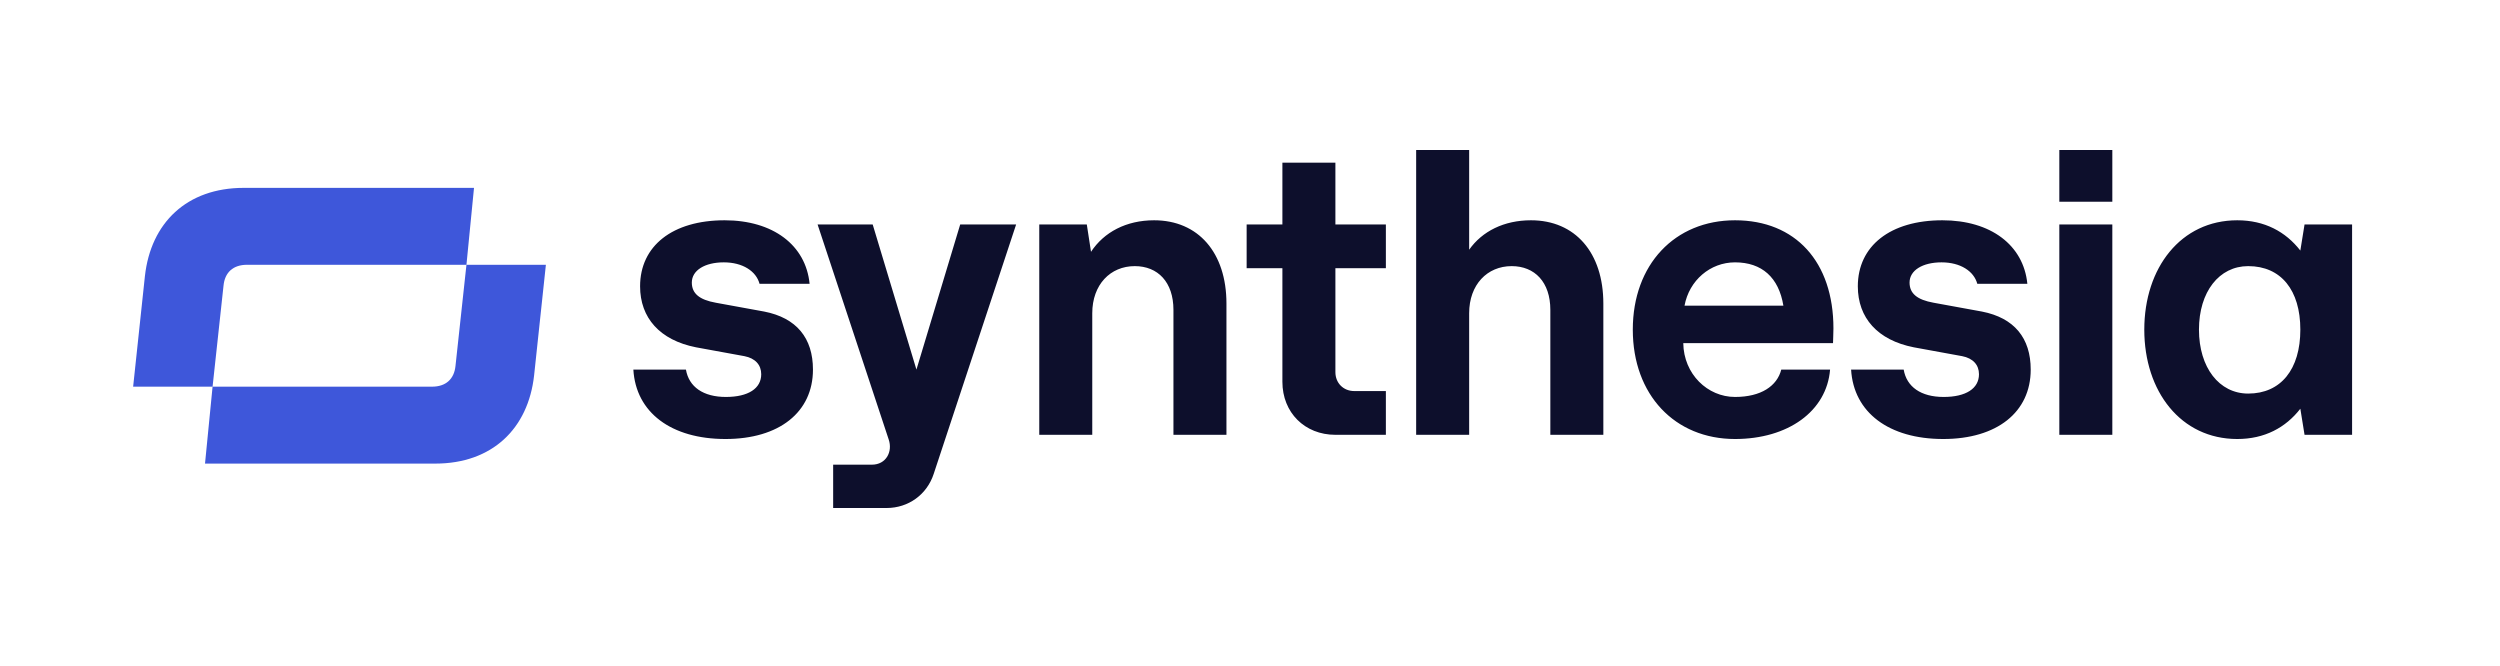 <svg width="169" height="45" viewBox="0 0 169 45" fill="none" xmlns="http://www.w3.org/2000/svg">
<path d="M148.65 22.284C148.65 19.725 150.014 17.99 151.977 17.99C154.195 17.99 155.503 19.611 155.503 22.284C155.503 24.957 154.195 26.606 151.977 26.606C150.015 26.606 148.65 24.843 148.65 22.284ZM151.238 29.677C153.086 29.677 154.508 28.909 155.503 27.63L155.787 29.393H159.001V15.175H155.787L155.503 16.938C154.508 15.659 153.086 14.891 151.238 14.891C147.427 14.891 144.954 18.104 144.954 22.284C144.954 26.464 147.427 29.677 151.238 29.677ZM139.21 13.639H142.793V10.141H139.21V13.639ZM139.21 29.393H142.793V15.175H139.21V29.393ZM131.361 29.677C135.001 29.677 137.276 27.857 137.276 24.985C137.276 22.853 136.167 21.488 133.977 21.061L130.708 20.464C129.598 20.265 129.086 19.839 129.086 19.099C129.086 18.275 129.968 17.735 131.248 17.735C132.527 17.735 133.437 18.332 133.665 19.185H137.049C136.792 16.569 134.574 14.891 131.304 14.891C127.779 14.891 125.589 16.625 125.589 19.355C125.589 21.488 126.925 22.995 129.371 23.478L132.641 24.076C133.38 24.218 133.779 24.673 133.779 25.298C133.779 26.265 132.897 26.834 131.39 26.834C129.854 26.834 128.888 26.151 128.689 24.985H125.134C125.304 27.886 127.693 29.677 131.361 29.677ZM113.874 20.663C114.187 18.957 115.609 17.735 117.286 17.735C119.107 17.735 120.244 18.758 120.557 20.663H113.874ZM117.286 29.677C120.869 29.677 123.486 27.801 123.713 24.985H120.414C120.13 26.095 119.05 26.834 117.286 26.834C115.438 26.834 113.817 25.298 113.789 23.194H123.912C123.912 22.938 123.94 22.682 123.94 22.199C123.94 17.706 121.382 14.891 117.287 14.891C113.22 14.891 110.377 17.877 110.377 22.284C110.377 26.692 113.22 29.677 117.286 29.677ZM95.732 29.393H99.315V21.175C99.315 19.241 100.538 17.99 102.187 17.99C103.751 17.99 104.803 19.071 104.803 20.948V29.393H108.386V20.521C108.386 17.08 106.481 14.891 103.495 14.891C101.675 14.891 100.196 15.63 99.315 16.881V10.14H95.732V29.393ZM90.273 29.393H93.685V26.436H91.552C90.813 26.436 90.273 25.895 90.273 25.156V18.132H93.685V15.175H90.273V10.997H86.69V15.175H84.273V18.132H86.69V25.81C86.69 27.886 88.197 29.393 90.273 29.393ZM70.254 29.393H73.837V21.175C73.837 19.241 75.06 17.99 76.709 17.99C78.273 17.99 79.325 19.071 79.325 20.948V29.393H82.908V20.521C82.908 17.08 81.003 14.891 78.017 14.891C76.141 14.891 74.633 15.687 73.752 17.023L73.468 15.175H70.254V29.393ZM56.321 34.341H59.933C61.411 34.341 62.662 33.431 63.117 32.038L68.69 15.175H64.909L61.951 24.985L58.994 15.175H55.269L60.075 29.706C60.359 30.53 59.904 31.412 58.937 31.412H56.321L56.321 34.341ZM49.042 29.677C52.681 29.677 54.956 27.857 54.956 24.985C54.956 22.853 53.847 21.488 51.658 21.061L48.388 20.464C47.279 20.265 46.767 19.839 46.767 19.099C46.767 18.275 47.648 17.735 48.928 17.735C50.208 17.735 51.117 18.332 51.345 19.185H54.729C54.473 16.569 52.255 14.891 48.985 14.891C45.459 14.891 43.27 16.625 43.27 19.355C43.27 21.488 44.606 22.995 47.051 23.478L50.321 24.076C51.061 24.218 51.459 24.673 51.459 25.298C51.459 26.265 50.577 26.834 49.07 26.834C47.535 26.834 46.568 26.151 46.369 24.985H42.815C42.985 27.886 45.374 29.677 49.042 29.677Z" fill="#0D0F2C"/>
<path d="M13.859 31.339H29.429C33.265 31.339 35.708 28.981 36.106 25.372L36.902 17.899H31.532L30.793 24.719C30.708 25.628 30.139 26.139 29.202 26.139H14.37L13.859 31.339ZM14.37 26.139L15.109 19.32C15.194 18.411 15.762 17.899 16.7 17.899H31.532L32.043 12.7H16.473C12.637 12.7 10.193 15.058 9.796 18.667L9 26.139H14.37Z" fill="#3E57DA"/>
</svg>
